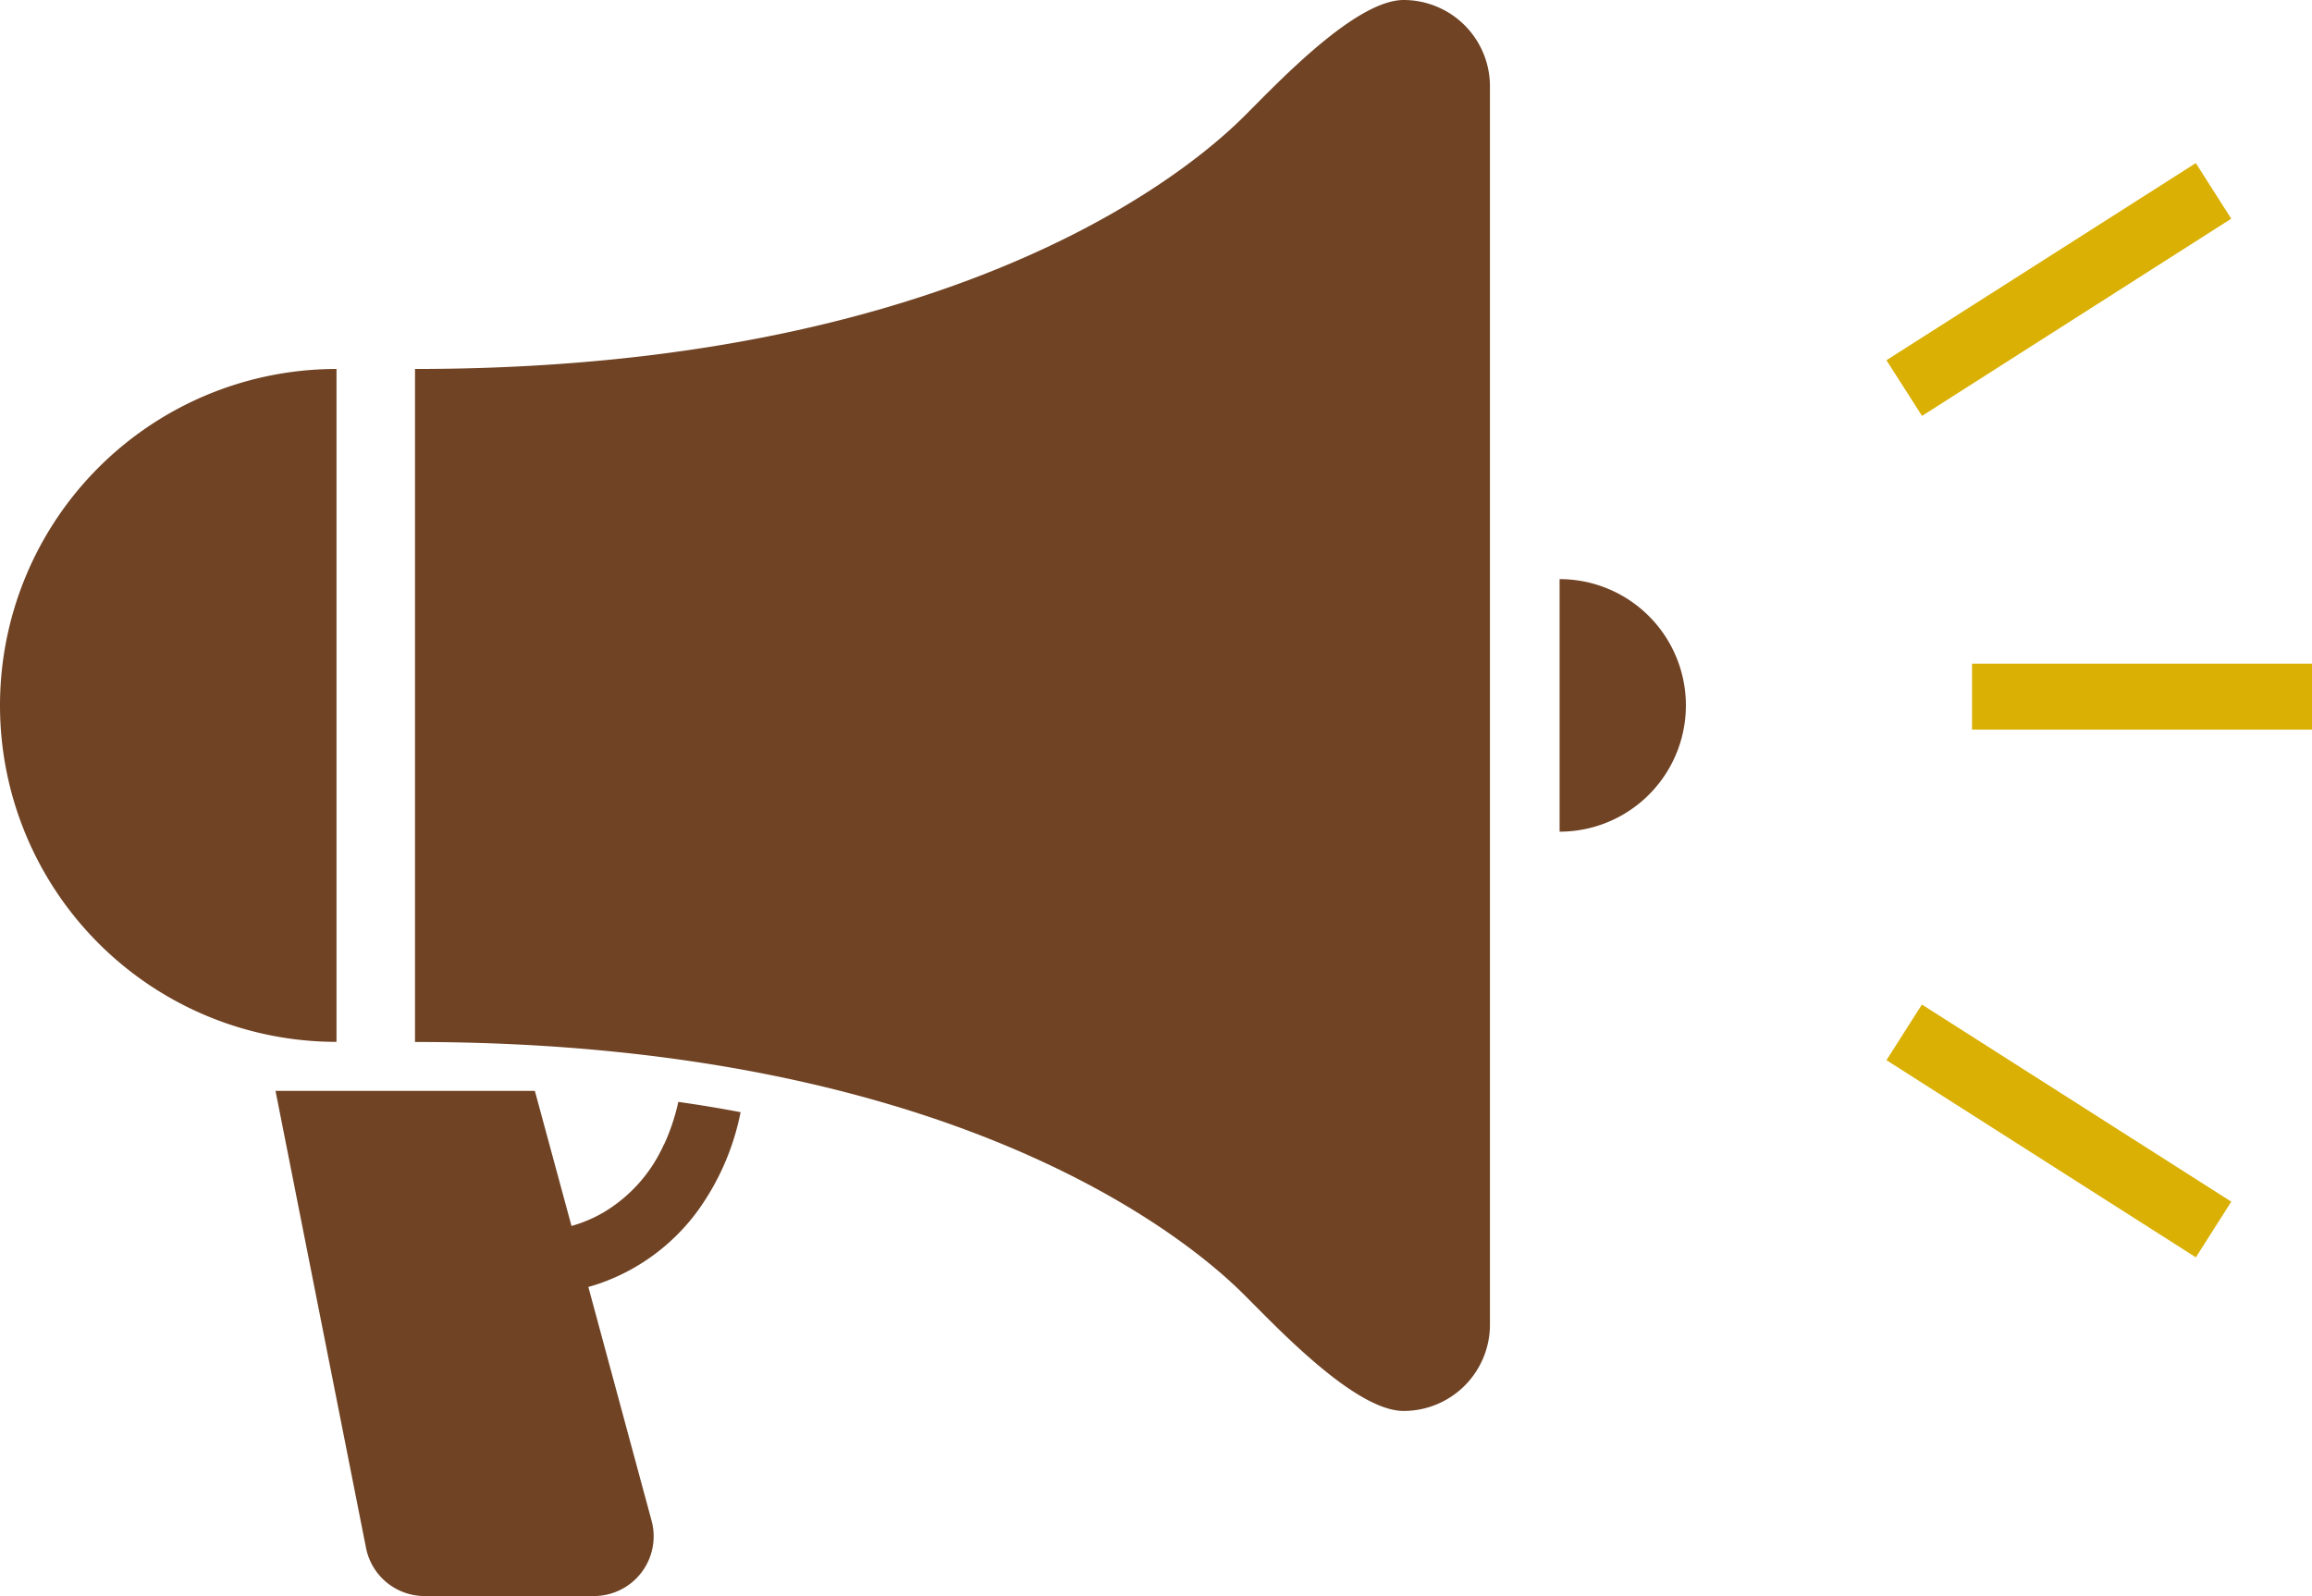 <svg id="グループ_55258" data-name="グループ 55258" xmlns="http://www.w3.org/2000/svg" width="56.795" height="39.213" viewBox="0 0 56.795 39.213">
  <path id="パス_140034" data-name="パス 140034" d="M70.558,242.922a3.69,3.69,0,0,1-1.472,1.666,3.338,3.338,0,0,1-.8.341l-.9-3.319H61.015l2.224,11.231a1.465,1.465,0,0,0,1.437,1.18h4.162a1.467,1.467,0,0,0,1.416-1.848L68.7,246.427c.12-.033.241-.071.362-.116a5.045,5.045,0,0,0,2.316-1.742,6.184,6.184,0,0,0,1.062-2.435c-.491-.094-1-.178-1.53-.253a5.1,5.1,0,0,1-.348,1.042" transform="translate(-54.247 -214.809)" fill="#704324"/>
  <path id="パス_140035" data-name="パス 140035" d="M116.192,0c-1.172,0-3.059,2-3.874,2.813-.707.707-6.279,6.252-20.412,6.252V25.6c14.133,0,19.705,5.545,20.412,6.254.815.813,2.7,2.811,3.874,2.811a2.121,2.121,0,0,0,2.12-2.12V2.12A2.121,2.121,0,0,0,116.192,0" transform="translate(-81.711)" fill="#704324"/>
  <path id="パス_140036" data-name="パス 140036" d="M8.266,81.719a8.266,8.266,0,1,0,0,16.532Z" transform="translate(0 -72.654)" fill="#704324"/>
  <path id="パス_140037" data-name="パス 140037" d="M345.375,128.266v6.205a3.1,3.1,0,1,0,0-6.205" transform="translate(-307.063 -114.038)" fill="#704324"/>
  <rect id="長方形_27205" data-name="長方形 27205" width="8.351" height="1.621" transform="translate(48.444 16.305)" fill="#d9b003"/>
  <path id="パス_140038" data-name="パス 140038" d="M426.235,37.491l-.87-1.366-7.6,4.843.874,1.368Z" transform="translate(-371.424 -32.118)" fill="#d9b003"/>
  <path id="パス_140039" data-name="パス 140039" d="M417.766,223.866l7.6,4.844.87-1.368-7.6-4.843Z" transform="translate(-371.424 -197.819)" fill="#d9b003"/>
</svg>
